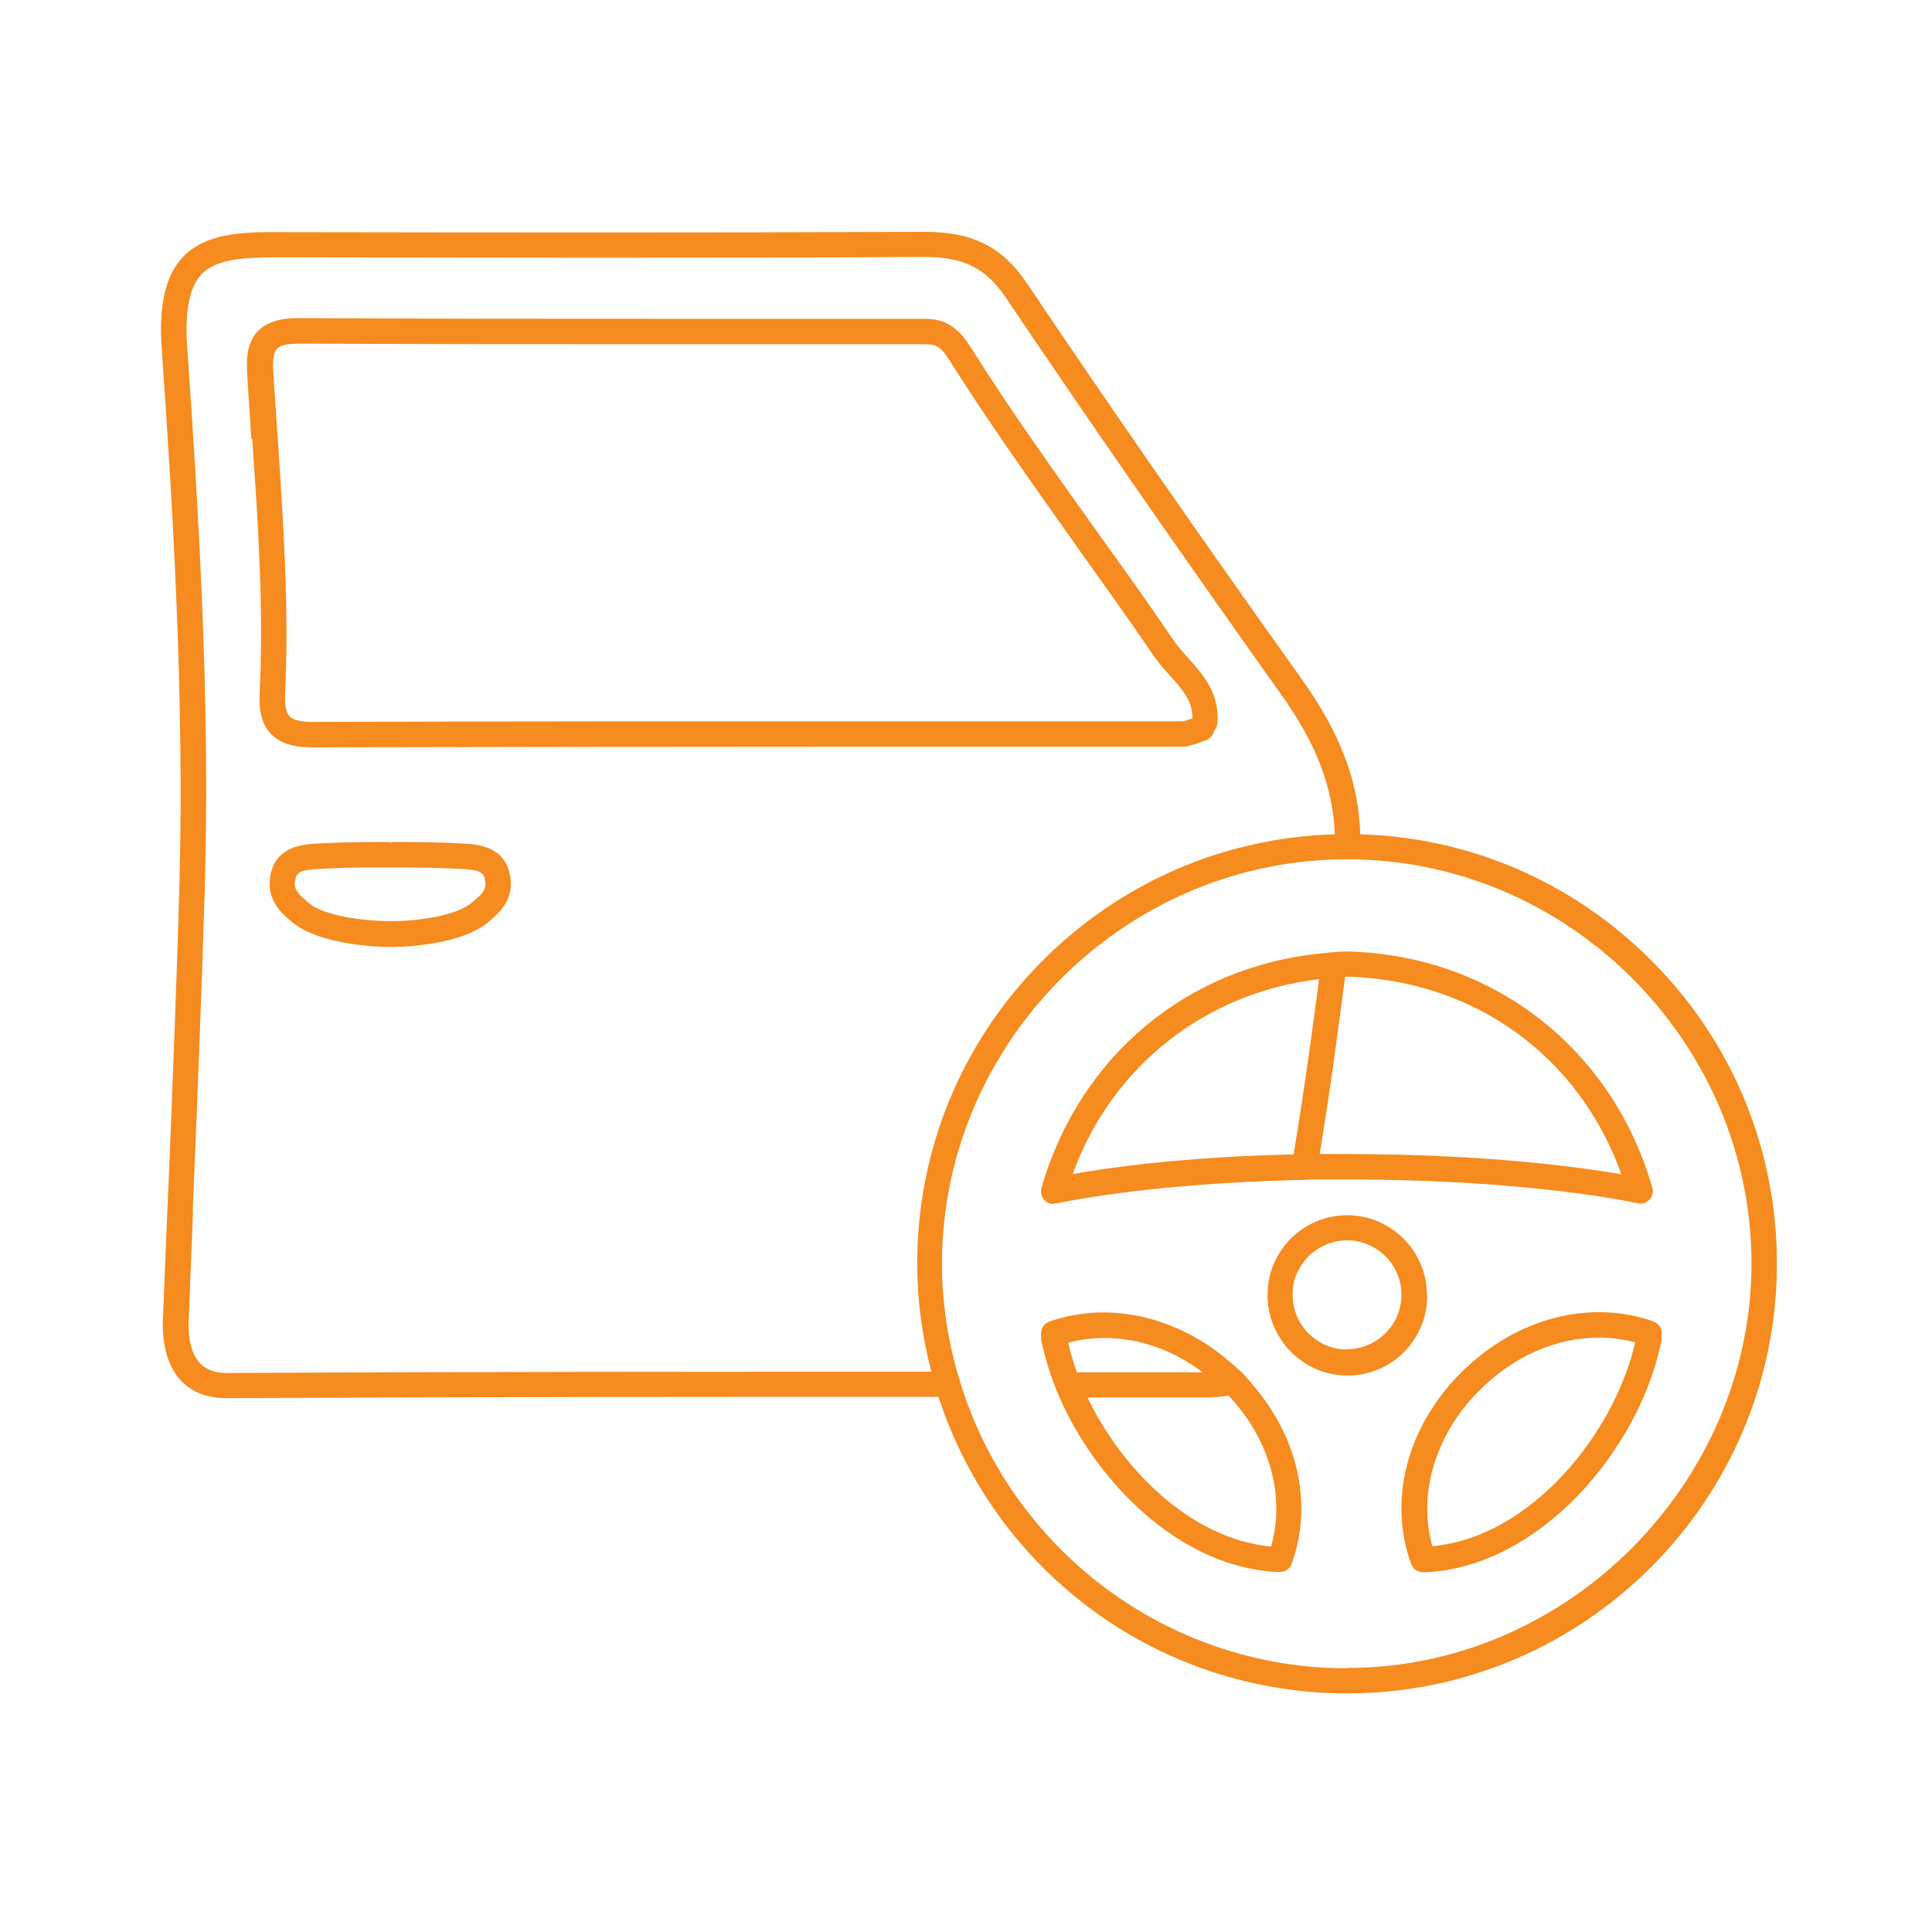 <svg width="60" height="60" viewBox="0 0 60 60" fill="none" xmlns="http://www.w3.org/2000/svg">
<path d="M7.834 13.63V13.65C8.014 16.23 8.194 18.91 8.064 21.53C8.034 22.11 8.144 22.51 8.414 22.79C8.774 23.17 9.324 23.21 9.714 23.21C15.434 23.2 21.254 23.19 26.884 23.19H36.694C36.914 23.19 37.104 23.11 37.254 23.06C37.314 23.04 37.364 23.02 37.424 23C37.564 22.96 37.674 22.84 37.704 22.7C37.754 22.64 37.794 22.56 37.804 22.48C37.894 21.54 37.364 20.96 36.904 20.44L36.884 20.42C36.734 20.25 36.584 20.09 36.464 19.91C35.704 18.79 34.924 17.7 34.054 16.49C32.734 14.64 31.364 12.72 30.124 10.75C29.594 9.91 29.054 9.9 28.574 9.9H28.474C25.694 9.9 22.914 9.9 20.134 9.9C16.594 9.9 12.944 9.9 9.344 9.88C9.304 9.88 9.264 9.88 9.224 9.88C8.674 9.88 8.264 10.02 8.004 10.29C7.744 10.57 7.634 10.97 7.674 11.57C7.714 12.26 7.764 12.95 7.804 13.63H7.834ZM36.994 22.32C36.884 22.36 36.784 22.4 36.704 22.4H26.894C21.264 22.4 15.444 22.4 9.714 22.42C9.344 22.42 9.104 22.36 8.994 22.25C8.884 22.14 8.844 21.91 8.854 21.57C8.984 18.88 8.794 16.19 8.624 13.58L8.604 13.3C8.564 12.71 8.524 12.11 8.484 11.52C8.464 11.17 8.504 10.93 8.604 10.83C8.704 10.72 8.944 10.67 9.344 10.67H9.364C13.044 10.69 16.784 10.69 20.394 10.69C23.094 10.69 25.784 10.69 28.484 10.69H28.604C29.024 10.69 29.174 10.69 29.474 11.17C30.704 13.12 32.074 15.04 33.384 16.89L33.424 16.95C34.214 18.06 35.044 19.21 35.824 20.36C35.974 20.58 36.164 20.79 36.324 20.97C36.714 21.4 37.044 21.77 37.034 22.31L36.994 22.33V22.32Z" fill="#F68B1F"/>
<path d="M32.734 37.37C32.734 37.37 32.794 37.37 32.824 37.37C32.854 37.37 35.424 36.78 40.124 36.65C40.344 36.65 40.564 36.64 40.794 36.63C41.134 36.63 41.484 36.63 41.834 36.63C47.594 36.63 50.824 37.36 50.854 37.37C50.994 37.4 51.134 37.35 51.224 37.26C51.324 37.16 51.354 37.01 51.314 36.88C50.064 32.55 46.354 29.67 41.874 29.55H41.844C41.844 29.55 41.834 29.55 41.794 29.55C41.554 29.55 41.314 29.58 41.114 29.6C36.894 29.99 33.534 32.78 32.344 36.89C32.304 37.02 32.344 37.17 32.434 37.27C32.504 37.35 32.614 37.39 32.724 37.39L32.734 37.37ZM33.314 36.46C34.514 33.13 37.434 30.82 40.964 30.41C40.754 32.03 40.494 33.93 40.174 35.85C36.754 35.93 34.444 36.26 33.314 36.46ZM40.984 35.84C41.294 33.97 41.544 32.09 41.774 30.33H41.784C41.784 30.33 41.814 30.33 41.834 30.33C45.774 30.44 49.034 32.78 50.354 36.47C49.204 36.27 46.254 35.84 41.834 35.84H41.814C41.594 35.84 41.374 35.84 41.164 35.84H40.964H40.984Z" fill="#F68B1F"/>
<path d="M51.354 41.04C49.344 40.33 47.044 40.95 45.354 42.65C43.694 44.32 43.104 46.59 43.824 48.57C43.884 48.73 44.034 48.83 44.204 48.83C47.804 48.71 50.934 45 51.604 41.61C51.604 41.57 51.604 41.52 51.604 41.47C51.634 41.28 51.524 41.1 51.344 41.04H51.354ZM49.654 41.54C50.034 41.54 50.414 41.59 50.784 41.69C50.124 44.53 47.554 47.73 44.484 48.02C44.024 46.4 44.574 44.56 45.924 43.2C46.984 42.13 48.314 41.54 49.664 41.54H49.654Z" fill="#F68B1F"/>
<path d="M38.794 42.87C38.734 42.8 38.664 42.72 38.594 42.65C38.554 42.61 38.524 42.58 38.484 42.55C38.454 42.53 38.434 42.51 38.404 42.48C36.734 40.92 34.514 40.37 32.594 41.04C32.414 41.1 32.304 41.29 32.334 41.47C32.334 41.51 32.334 41.56 32.334 41.61C32.404 41.94 32.494 42.29 32.624 42.68C32.704 42.91 32.794 43.14 32.884 43.35C33.984 45.91 36.594 48.72 39.744 48.82C39.914 48.82 40.064 48.72 40.114 48.56C40.784 46.71 40.314 44.62 38.874 42.97C38.844 42.93 38.814 42.9 38.784 42.86L38.794 42.87ZM37.434 43.4C37.684 43.4 37.924 43.38 38.154 43.34C39.434 44.7 39.924 46.45 39.474 48.03C36.934 47.79 34.794 45.55 33.774 43.4H37.434ZM33.174 41.7C34.564 41.33 36.074 41.66 37.354 42.62H33.444C33.334 42.3 33.234 41.99 33.174 41.7Z" fill="#F68B1F"/>
<path d="M51.384 29.93C48.954 27.44 45.704 26.01 42.244 25.91C42.194 24.27 41.634 22.8 40.454 21.13C37.214 16.59 34.414 12.55 31.894 8.8C31.124 7.66 30.204 7.2 28.714 7.2H28.674C21.934 7.23 15.094 7.22 8.664 7.21C7.484 7.2 6.374 7.25 5.674 7.99C5.134 8.57 4.924 9.48 5.024 10.85C5.374 15.85 5.724 21.67 5.574 27.43C5.484 30.61 5.364 33.61 5.234 36.78L5.184 37.92C5.144 38.98 5.094 40.04 5.054 41.13V41.15C5.074 42.61 5.774 43.42 7.034 43.42H7.054C14.804 43.38 22.574 43.38 29.144 43.38C30.944 48.89 36.044 52.59 41.834 52.59C49.194 52.59 55.184 46.6 55.184 39.24C55.184 35.74 53.834 32.43 51.384 29.93ZM5.984 37.63L6.014 36.92C6.134 34.04 6.264 30.78 6.364 27.45C6.524 21.64 6.164 15.8 5.814 10.79C5.734 9.66 5.884 8.92 6.254 8.52C6.704 8.04 7.574 7.99 8.664 7.99C14.824 8 21.804 8.02 28.684 7.98H28.714C29.924 7.98 30.624 8.33 31.234 9.24C33.774 13.01 36.574 17.05 39.804 21.59C40.884 23.11 41.394 24.44 41.454 25.91C37.984 26.01 34.734 27.43 32.294 29.92C29.834 32.43 28.484 35.74 28.484 39.25C28.484 40.35 28.634 41.48 28.924 42.6C21.944 42.6 14.454 42.6 7.054 42.64C6.554 42.64 5.874 42.48 5.854 41.16C5.904 39.97 5.944 38.8 5.994 37.63H5.984ZM41.824 51.81C36.464 51.81 31.694 48.39 29.944 43.31C29.874 43.1 29.804 42.87 29.734 42.64C29.414 41.51 29.254 40.37 29.254 39.24C29.254 32.5 34.744 26.87 41.494 26.69C41.544 26.69 41.594 26.69 41.644 26.69C41.704 26.69 41.764 26.69 41.824 26.69C41.884 26.69 41.944 26.69 42.014 26.69C42.064 26.69 42.114 26.69 42.174 26.69C48.914 26.87 54.394 32.5 54.394 39.24C54.394 45.98 48.754 51.8 41.834 51.8L41.824 51.81Z" fill="#F68B1F"/>
<path d="M44.314 40.22C44.314 38.85 43.204 37.74 41.834 37.74C41.354 37.74 40.884 37.88 40.474 38.15C40.034 38.44 39.704 38.86 39.514 39.36C39.444 39.55 39.394 39.76 39.374 39.98C39.374 40.01 39.374 40.03 39.374 40.06C39.374 40.11 39.364 40.17 39.364 40.23C39.364 40.69 39.494 41.14 39.744 41.54C40.204 42.28 40.994 42.72 41.844 42.72C43.214 42.72 44.324 41.61 44.324 40.24L44.314 40.22ZM41.834 41.91C40.904 41.91 40.144 41.15 40.144 40.22C40.144 40.2 40.144 40.19 40.144 40.17C40.144 40.15 40.144 40.14 40.144 40.12C40.154 39.91 40.194 39.72 40.274 39.55C40.544 38.93 41.154 38.52 41.834 38.52C42.764 38.52 43.524 39.28 43.524 40.21C43.524 41.14 42.764 41.9 41.834 41.9V41.91Z" fill="#F68B1F"/>
<path d="M14.394 26.2C13.634 26.15 12.854 26.15 12.134 26.15V26.21L12.104 26.15C11.384 26.15 10.604 26.15 9.844 26.2C9.424 26.22 8.564 26.27 8.394 27.2C8.264 27.95 8.744 28.36 9.064 28.63C9.704 29.18 11.034 29.39 12.074 29.41H12.194C13.234 29.39 14.544 29.18 15.174 28.63C15.494 28.36 15.974 27.94 15.844 27.2C15.674 26.27 14.814 26.22 14.394 26.2ZM14.644 28.04C14.254 28.37 13.264 28.6 12.114 28.61C10.964 28.59 9.964 28.37 9.584 28.04C9.254 27.75 9.114 27.63 9.164 27.34C9.204 27.09 9.334 27.02 9.824 26.99C10.424 26.95 11.004 26.94 11.644 26.94C11.794 26.94 11.954 26.94 12.114 26.94C12.834 26.94 13.614 26.94 14.404 26.99C14.894 27.02 15.024 27.09 15.064 27.34C15.114 27.63 14.984 27.76 14.644 28.04Z" fill="#F68B1F"/>
</svg>
